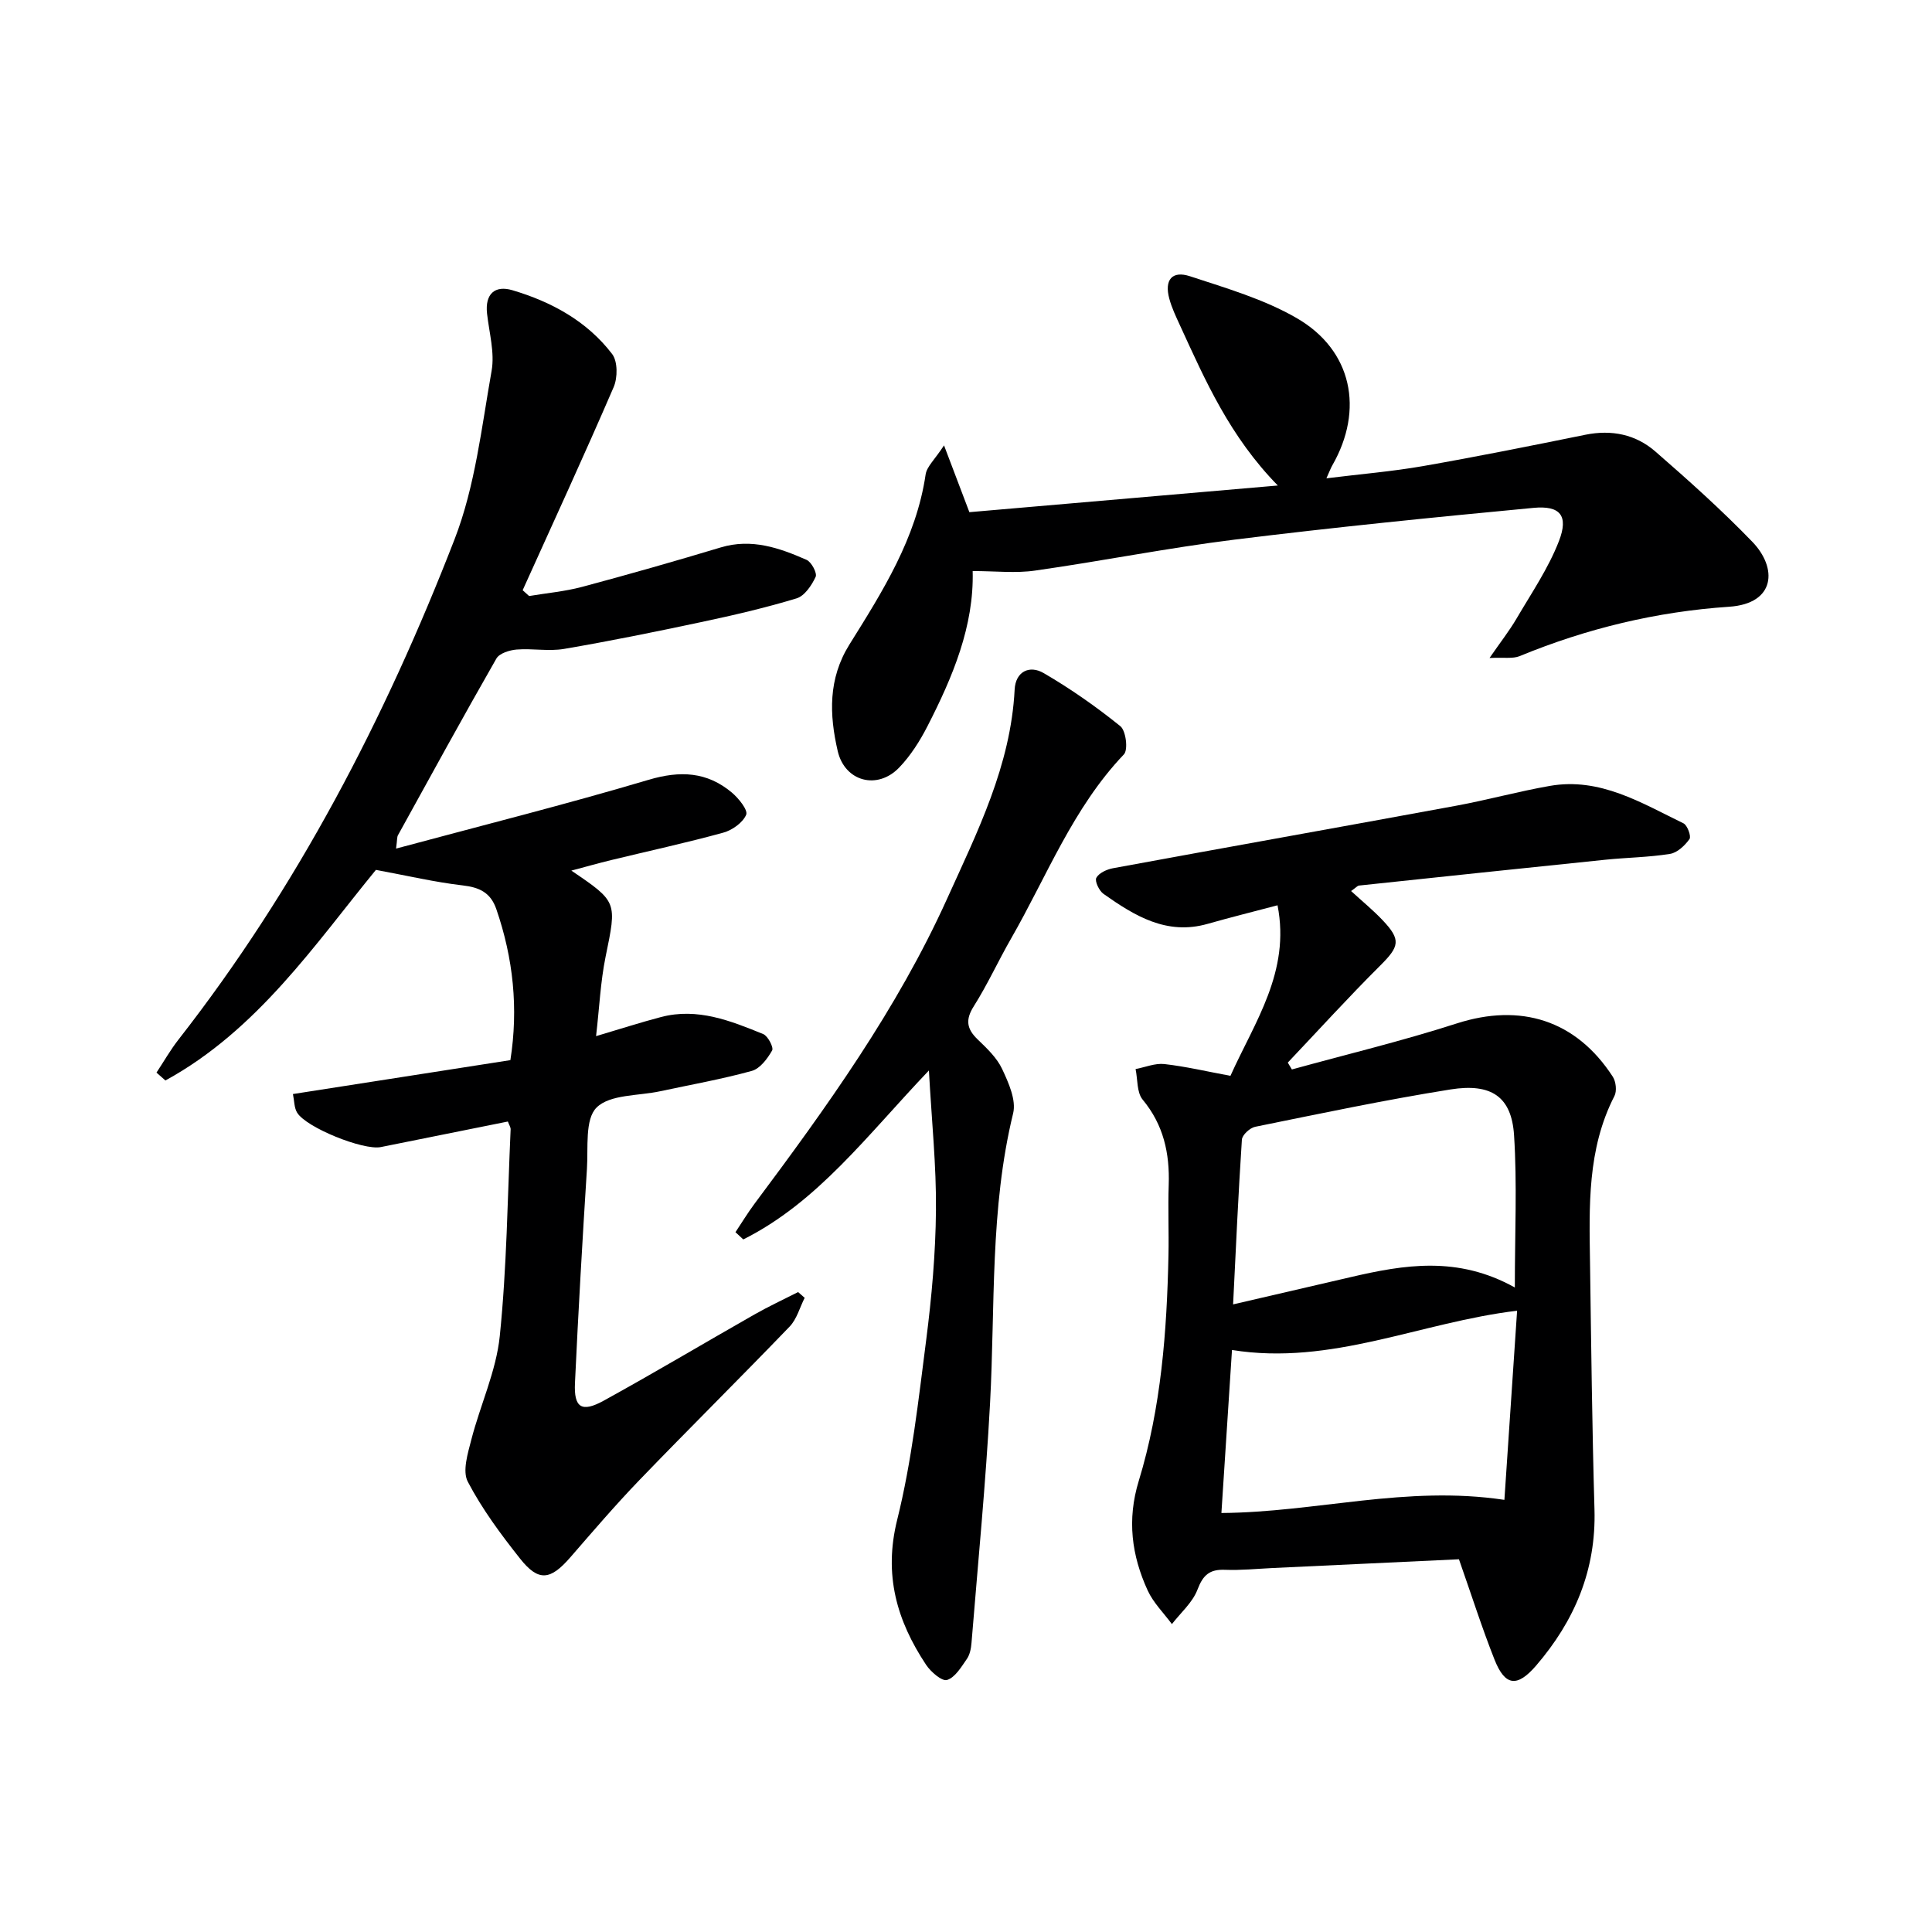 <svg enable-background="new 0 0 400 400" viewBox="0 0 400 400" xmlns="http://www.w3.org/2000/svg"><g fill="#000001"><path d="m32.4 222.07c1.51-2.28 2.87-4.68 4.55-6.83 24.59-31.47 42.8-66.55 57.16-103.58 4.26-10.98 5.59-23.15 7.67-34.88.67-3.77-.5-7.89-.94-11.84-.46-4.11 1.64-5.93 5.26-4.85 8.09 2.4 15.44 6.4 20.64 13.21 1.16 1.52 1.15 4.89.32 6.83-6.09 14.11-12.52 28.06-18.85 42.07.45.4.9.8 1.34 1.2 3.65-.61 7.38-.94 10.95-1.89 9.62-2.57 19.19-5.3 28.72-8.17 6.39-1.92 12.13.09 17.77 2.57 1.02.45 2.23 2.76 1.88 3.52-.82 1.76-2.29 3.96-3.96 4.46-6.5 1.97-13.15 3.51-19.8 4.92-9.41 2-18.84 3.92-28.33 5.54-3.18.54-6.55-.13-9.81.13-1.47.12-3.57.77-4.2 1.87-6.93 12.11-13.64 24.36-20.38 36.58-.21.38-.14.92-.39 2.76 17.84-4.8 35.17-9.15 52.29-14.24 6.54-1.94 12.09-1.67 17.23 2.64 1.4 1.18 3.37 3.62 2.97 4.59-.7 1.65-2.9 3.21-4.77 3.72-7.67 2.11-15.45 3.79-23.18 5.67-2.67.65-5.31 1.4-8.25 2.18 9.59 6.49 9.42 6.46 7.09 17.84-1.05 5.14-1.28 10.46-1.97 16.43 4.98-1.47 9.19-2.84 13.47-3.96 7.53-1.97 14.38.78 21.13 3.53.98.4 2.21 2.78 1.85 3.4-.97 1.7-2.5 3.76-4.21 4.23-6.23 1.72-12.63 2.85-18.96 4.21-4.52.98-10.38.62-13.17 3.37-2.46 2.43-1.72 8.32-2 12.7-.94 14.78-1.79 29.56-2.48 44.35-.24 5.1 1.38 6.16 5.96 3.64 10.49-5.77 20.77-11.91 31.18-17.83 2.95-1.68 6.03-3.11 9.06-4.65.45.4.9.8 1.36 1.19-1.02 2.01-1.63 4.41-3.12 5.96-10.28 10.68-20.82 21.11-31.11 31.79-4.96 5.15-9.61 10.59-14.3 15.99-4.12 4.74-6.57 5.08-10.39.26-3.99-5.03-7.87-10.27-10.83-15.93-1.15-2.2.01-5.89.74-8.73 1.85-7.17 5.13-14.14 5.88-21.39 1.46-14.2 1.6-28.54 2.25-42.83.02-.44-.31-.9-.57-1.62-8.79 1.77-17.55 3.54-26.31 5.29-3.62.72-15.46-4.04-17.33-7.14-.62-1.02-.57-2.45-.86-3.84 15.14-2.36 29.86-4.66 45.02-7.02 1.68-10.73.6-21.07-2.91-31.26-1.19-3.45-3.51-4.52-6.99-4.92-5.69-.66-11.3-1.98-17.94-3.21-12.54 15.29-24.51 33.17-43.58 43.6-.61-.52-1.23-1.08-1.85-1.63z"/><path d="m279.73 184.48c2.38 2.18 4.58 3.98 6.51 6.02 3.88 4.08 3.5 5.45-.48 9.41-6.55 6.52-12.78 13.38-19.14 20.09.28.47.56.95.85 1.42 11.39-3.14 22.9-5.91 34.14-9.53 13.21-4.25 24.68-.71 32.3 11.03.66 1.01.87 2.97.34 4-5.66 11.01-5.22 22.87-5.05 34.69.24 16.98.43 33.95.92 50.92.36 12.5-4.1 23.03-12.09 32.32-3.89 4.51-6.41 4.29-8.6-1.23-2.62-6.62-4.78-13.42-7.37-20.79-12.66.6-25.59 1.21-38.51 1.81-3.32.16-6.65.5-9.96.37-3.16-.12-4.52 1.09-5.66 4.09-1.01 2.67-3.47 4.79-5.3 7.15-1.7-2.3-3.84-4.41-5.01-6.95-3.33-7.26-4.31-14.65-1.86-22.67 4.65-15.2 5.83-30.98 6.16-46.8.1-4.83-.12-9.67.05-14.5.22-6.54-1.06-12.44-5.4-17.67-1.23-1.49-1.01-4.18-1.46-6.32 1.99-.38 4.03-1.25 5.95-1.04 4.42.5 8.78 1.53 13.69 2.44 4.99-11.12 12.46-21.54 9.75-35.31-4.9 1.3-9.72 2.49-14.49 3.85-8.49 2.41-15.11-1.68-21.54-6.21-.91-.64-1.85-2.64-1.49-3.32.53-1 2.16-1.75 3.44-1.99 23.66-4.36 47.34-8.57 71-12.93 6.52-1.2 12.94-2.98 19.47-4.12 10.37-1.81 18.91 3.51 27.65 7.75.82.4 1.65 2.71 1.25 3.26-.96 1.34-2.52 2.83-4.04 3.07-4.42.71-8.93.75-13.4 1.21-17.01 1.74-34.02 3.55-51.02 5.35-.27.04-.52.36-1.6 1.13zm33.9 82.08c0-11.35.49-21.47-.16-31.51-.51-7.94-4.63-10.85-13.17-9.49-13.54 2.16-26.98 5-40.43 7.73-1.09.22-2.69 1.69-2.75 2.67-.74 11.19-1.24 22.39-1.82 34.1 8.54-1.98 16.41-3.8 24.28-5.63 11.11-2.59 22.2-4.47 34.05 2.13zm.47 4.81c-20.08 2.4-38.42 11.44-59.03 8.13-.74 11.4-1.48 22.71-2.19 33.75 19.68-.14 38.19-5.78 58.59-2.72.87-13.06 1.74-26 2.63-39.16z"/><path d="m201.38 118.23c.3 11.37-4.11 21.88-9.34 32.09-1.57 3.07-3.5 6.12-5.87 8.59-4.51 4.7-11.26 2.92-12.73-3.41-1.74-7.53-2.01-14.95 2.43-22.07 6.85-10.97 13.82-21.95 15.77-35.19.24-1.65 1.9-3.09 3.81-6.03 2.07 5.46 3.56 9.38 5.25 13.83 20.77-1.79 41.68-3.6 63.86-5.52-9.94-10.15-15-21.7-20.25-33.14-.83-1.81-1.71-3.64-2.22-5.55-1.05-3.86.55-5.87 4.3-4.63 7.51 2.47 15.31 4.74 22.08 8.66 11.49 6.64 13.98 18.96 7.37 30.49-.32.55-.54 1.17-1.22 2.68 7.09-.88 13.56-1.41 19.94-2.52 11.26-1.97 22.47-4.22 33.68-6.5 5.44-1.1 10.43-.07 14.5 3.48 6.89 5.99 13.71 12.11 20.05 18.67 5.25 5.44 4.84 12.81-4.79 13.46-15.02 1.01-29.45 4.49-43.37 10.22-1.43.59-3.26.24-6.24.39 2.25-3.26 4.1-5.61 5.6-8.17 3.08-5.26 6.59-10.4 8.77-16.03 2.04-5.26.28-7.41-5.28-6.88-20.64 1.95-41.27 4.02-61.85 6.57-13.82 1.71-27.51 4.45-41.31 6.41-4.02.59-8.22.1-12.94.1z"/><path d="m192.32 221.63c-12.87 13.51-23.05 27.28-38.43 34.98-.54-.5-1.08-1-1.62-1.5 1.31-1.96 2.53-3.99 3.94-5.88 14.94-20 29.53-40.28 39.86-63.12 6.27-13.85 13.2-27.62 14-43.33.19-3.78 3.09-5.12 6-3.43 5.56 3.23 10.88 6.96 15.89 11 1.15.93 1.64 4.89.73 5.84-10.55 11.07-15.95 25.23-23.37 38.15-2.65 4.61-4.86 9.49-7.7 13.98-1.78 2.81-1.48 4.69.79 6.88 1.91 1.84 3.98 3.79 5.07 6.12 1.33 2.84 2.95 6.44 2.28 9.18-4.83 19.79-3.7 39.97-4.78 60.02-.89 16.56-2.5 33.08-3.84 49.61-.09 1.14-.33 2.42-.95 3.32-1.16 1.67-2.43 3.84-4.11 4.37-1.05.33-3.37-1.67-4.35-3.15-6.06-9.14-8.81-18.61-5.98-30 3.03-12.17 4.4-24.78 6.01-37.26 1.14-8.89 1.94-17.88 2.02-26.84.09-9.19-.88-18.42-1.46-28.94z"/></g></svg>